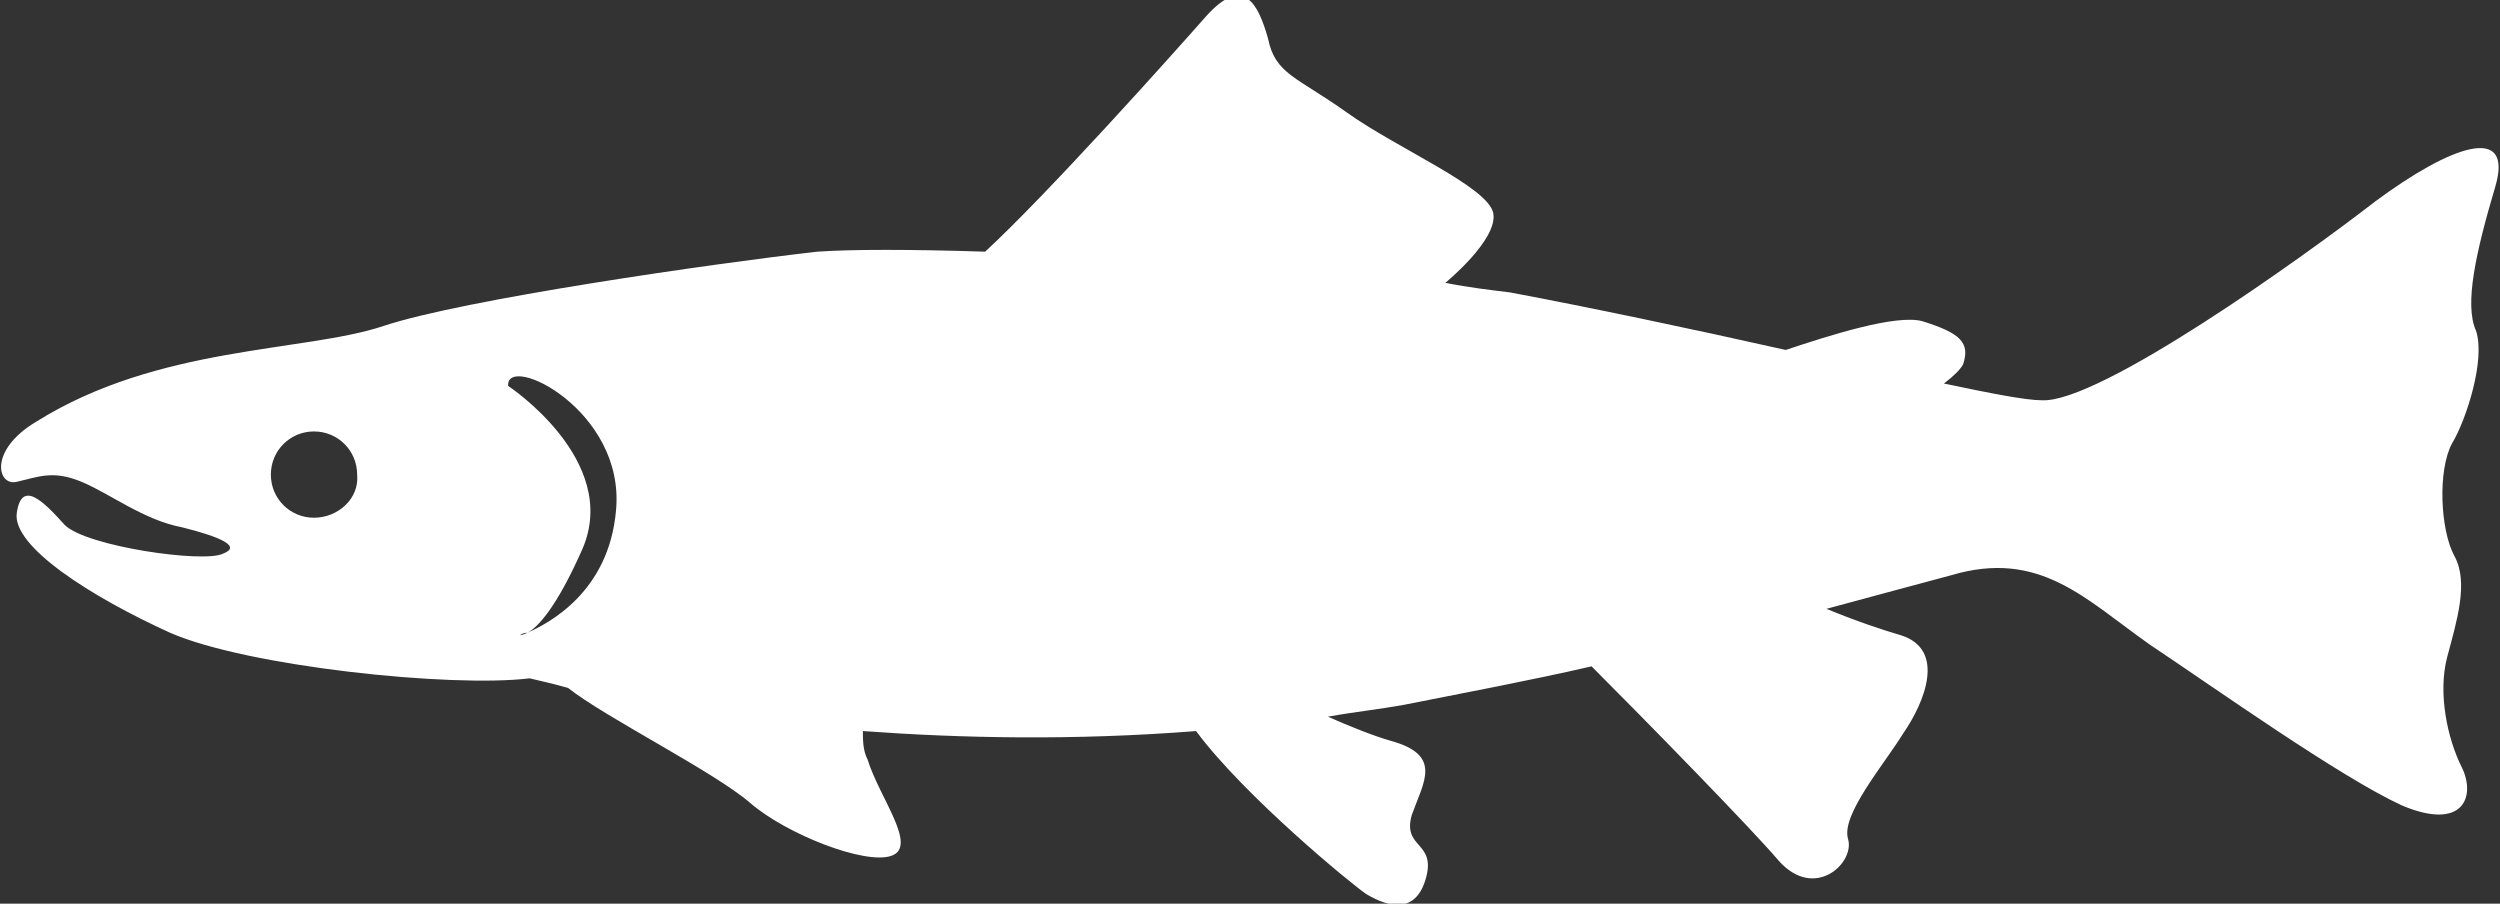 <?xml version="1.0" encoding="utf-8"?>
<!-- Generator: Adobe Illustrator 27.3.1, SVG Export Plug-In . SVG Version: 6.00 Build 0)  -->
<svg version="1.1" id="Layer_1" xmlns="http://www.w3.org/2000/svg" xmlns:xlink="http://www.w3.org/1999/xlink" x="0px" y="0px"
	 viewBox="0 0 104.3 37.7" style="enable-background:new 0 0 104.3 37.7;" xml:space="preserve">
<rect x="0" y="0" width="104.3" height="37.7" fill="#333333" stroke="none"/>
<style type="text/css">
	.st0{fill:#FFFFFF;}
</style>
<g>
	<path class="st0" d="M99.1,8.4c-3.1,2.4-11.5,8.4-13.9,8.3c-0.7,0-2.2-0.3-4.1-0.7c0.4-0.3,0.7-0.6,0.8-0.8
		c0.3-0.9-0.1-1.3-1.7-1.8c-1.1-0.3-3.9,0.6-5.7,1.2c-4-0.9-8.3-1.8-11.5-2.4c-0.8-0.1-1.7-0.2-2.7-0.4h0c0,0,2.2-1.8,2-2.9
		s-4-2.7-6.1-4.2c-2.1-1.5-3-1.6-3.3-3.1c-0.4-1.4-1-2.7-2.6-0.9c-1.5,1.7-6.6,7.4-9.2,9.8c-3.1-0.1-5.6-0.1-7,0
		C29.7,11,19.3,12.5,16,13.6c-3.3,1.1-9.4,0.8-14.5,4c-2,1.2-1.6,2.7-0.8,2.5c0.9-0.2,1.5-0.5,2.7,0s2.6,1.6,4.2,1.9
		c1.6,0.4,2.5,0.8,1.7,1.1c-0.8,0.4-5.7-0.3-6.6-1.2c-0.9-1-1.8-1.9-2-0.5c-0.2,1.4,3.1,3.5,6.4,5c3.2,1.4,11.7,2.3,15,1.9
		c0.4,0.1,0.9,0.2,1.6,0.4c1.5,1.2,6.1,3.5,7.6,4.8c1.5,1.3,4.8,2.6,5.9,2.2c1.1-0.4-0.5-2.4-1-4C36,31.3,36,30.9,36,30.5
		c4.1,0.3,8.8,0.4,13.9,0c2,2.7,6.5,6.4,7.1,6.8c1,0.6,2.1,0.8,2.5-0.7c0.4-1.5-1-1.2-0.6-2.6c0.5-1.4,1.3-2.5-0.9-3.1
		c-0.7-0.2-1.7-0.6-2.6-1c1.1-0.2,2.1-0.3,3.2-0.5c2.5-0.5,5.2-1,7.8-1.6c2.2,2.2,6.7,6.8,7.8,8.1c1.5,1.7,3.2,0.1,2.9-0.9
		c-0.3-1,1.5-3.1,2.3-4.4c0.9-1.3,1.8-3.5-0.1-4.1c-0.7-0.2-1.9-0.6-3.1-1.1c2.2-0.6,4.1-1.1,5.2-1.4c3.7-1.1,5.6,1,8.3,2.9
		c2.7,1.8,7.9,5.5,10.5,6.7c2.6,1.1,3.1-0.4,2.5-1.6c-0.6-1.2-1-3.1-0.6-4.6c0.4-1.5,0.9-3.1,0.3-4.2c-0.6-1.1-0.7-3.6-0.1-4.7
		c0.6-1,1.4-3.5,1-4.7c-0.5-1.1,0-3.3,0.8-6C104.9,5.1,102.2,6.1,99.1,8.4z M13.1,21.6c-1,0-1.8-0.8-1.8-1.8c0-1,0.8-1.8,1.8-1.8
		c1,0,1.8,0.8,1.8,1.8C15,20.8,14.1,21.6,13.1,21.6z M22,26.4c-0.2,0.1-0.3,0.1-0.3,0.1S21.8,26.4,22,26.4c0.4-0.2,1.2-1,2.3-3.5
		c1.6-3.7-3.1-6.8-3.1-6.8c-0.1-1.4,4.9,1,4.5,5.2C25.4,24.7,22.9,26,22,26.4z"/>
</g>
</svg>
